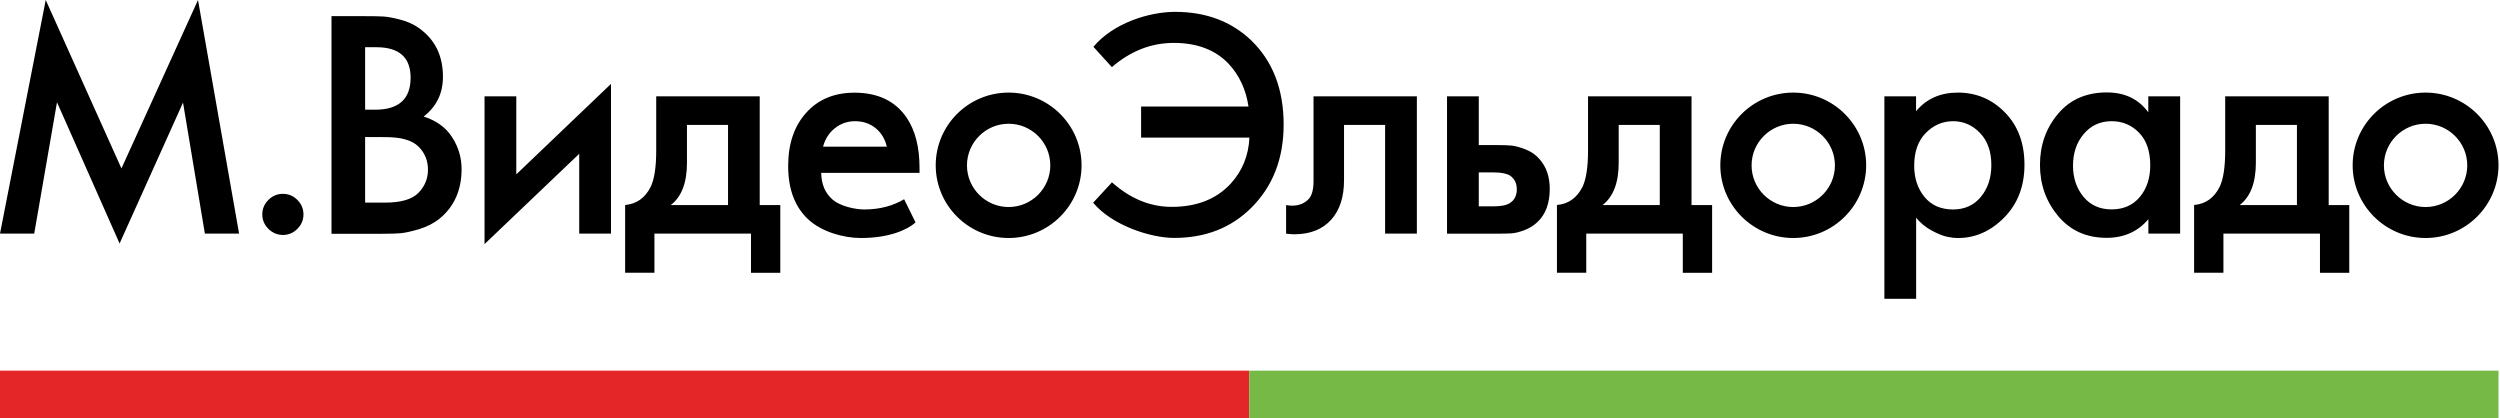 <?xml version="1.0" encoding="UTF-8"?> <svg xmlns="http://www.w3.org/2000/svg" width="239" height="40" viewBox="0 0 239 40" fill="none"><g clip-path="url(#clip0_2875_1296)"><path d="M0 35.433H119.429V39.996H0V35.433Z" fill="#E52628"></path><path d="M119.429 35.433H238.857V39.996H119.429V35.433Z" fill="#76B947"></path><path d="M78.685 14.023H84.782C84.604 13.27 84.24 12.679 83.697 12.242C83.155 11.806 82.499 11.587 81.746 11.587C81.009 11.587 80.369 11.814 79.811 12.259C79.26 12.696 78.879 13.286 78.685 14.023ZM86.434 19.047L87.527 21.265C86.734 21.977 84.985 22.753 82.313 22.753C80.629 22.753 78.548 22.163 77.268 20.973C75.989 19.784 75.349 18.084 75.349 15.867C75.349 13.748 75.924 12.056 77.074 10.778C78.224 9.499 79.762 8.86 81.689 8.86C83.932 8.86 85.6 9.661 86.685 11.263C87.495 12.469 87.907 14.063 87.907 16.046V16.523H78.507C78.523 17.631 78.896 18.489 79.624 19.104C80.345 19.719 81.754 20.026 82.645 20.026C84.151 20.018 85.373 19.671 86.434 19.047ZM18.93 0L11.611 16.102L4.372 0L0 22.333H3.271L5.449 9.775L11.433 23.279L17.497 9.807L19.586 22.333H22.857L18.93 0ZM25.659 21.88C25.27 21.491 25.076 21.03 25.076 20.496C25.076 19.962 25.27 19.501 25.659 19.112C26.048 18.724 26.509 18.53 27.044 18.53C27.578 18.53 28.039 18.724 28.428 19.112C28.817 19.501 29.011 19.962 29.011 20.496C29.011 21.03 28.817 21.491 28.428 21.88C28.039 22.268 27.578 22.462 27.044 22.462C26.509 22.454 26.048 22.26 25.659 21.88ZM34.906 13.1V19.371H36.808C38.339 19.371 39.399 19.055 40.007 18.433C40.614 17.809 40.913 17.073 40.913 16.224C40.913 15.35 40.614 14.613 40.007 14.014C39.399 13.408 38.355 13.108 36.865 13.108L34.906 13.1ZM34.906 4.515V10.487H35.861C38.12 10.487 39.254 9.467 39.254 7.428C39.254 5.486 38.16 4.515 35.982 4.515H34.906ZM31.691 1.545H34.849C35.683 1.545 36.282 1.554 36.646 1.578C37.011 1.594 37.537 1.691 38.209 1.861C38.881 2.031 39.48 2.29 39.998 2.646C41.569 3.738 42.346 5.3 42.346 7.339C42.346 8.925 41.731 10.187 40.501 11.142C41.707 11.522 42.622 12.178 43.221 13.116C43.828 14.055 44.128 15.075 44.128 16.159C44.128 18.157 43.431 19.735 42.047 20.884C41.488 21.337 40.824 21.677 40.055 21.912C39.278 22.138 38.679 22.268 38.258 22.3C37.828 22.333 37.237 22.349 36.484 22.349H31.691V1.545ZM46.322 9.208H49.358V16.669L58.411 8.019V22.333H55.374V14.702L46.322 23.336V9.208ZM69.6 19.606V11.943H65.674V15.568C65.674 17.47 65.155 18.813 64.127 19.606H69.6ZM62.751 9.208H72.629V19.606H74.596V26.079H71.795V22.333H62.564V26.071H59.763V19.598C60.856 19.501 61.666 18.926 62.2 17.874C62.556 17.138 62.734 15.981 62.734 14.395V9.2H62.751V9.208ZM135.452 9.208V22.333H132.416V11.943H128.489V17.227C128.489 18.829 128.084 20.091 127.266 20.997C126.432 21.928 125.25 22.397 123.728 22.397C123.566 22.397 123.315 22.381 122.951 22.341V19.606C123.186 19.646 123.38 19.662 123.517 19.662C124.19 19.662 124.724 19.444 125.129 19.007C125.428 18.667 125.574 18.101 125.574 17.284V9.208H135.452ZM141.371 19.727H142.739C143.476 19.727 144.003 19.63 144.318 19.428C144.772 19.153 145.007 18.708 145.007 18.093C145.007 17.518 144.788 17.081 144.351 16.782C144.035 16.588 143.509 16.482 142.772 16.482H141.371V19.727ZM138.335 9.208H141.371V13.869H143.16C143.719 13.869 144.164 13.885 144.496 13.917C144.836 13.95 145.274 14.063 145.824 14.273C146.367 14.484 146.82 14.791 147.176 15.212C147.832 15.948 148.156 16.895 148.156 18.06C148.156 19.444 147.759 20.504 146.966 21.24C146.61 21.58 146.189 21.831 145.719 22.009C145.241 22.187 144.845 22.284 144.513 22.308C144.189 22.325 143.727 22.341 143.128 22.341H138.335V9.208ZM158.674 19.606V11.943H154.747V15.568C154.747 17.47 154.229 18.813 153.201 19.606H158.674ZM151.832 9.208H161.71V19.606H163.678V26.079H160.876V22.333H151.646V26.071H148.844V19.598C149.938 19.501 150.747 18.926 151.282 17.874C151.638 17.138 151.816 15.981 151.816 14.395V9.2H151.832V9.208ZM186.722 11.587C185.709 11.587 184.835 11.967 184.098 12.72C183.361 13.472 182.997 14.516 182.997 15.835C182.997 17.025 183.321 18.02 183.977 18.821C184.633 19.622 185.547 20.026 186.713 20.026C187.823 20.026 188.713 19.622 189.377 18.813C190.041 18.004 190.373 16.992 190.373 15.787C190.373 14.484 190.009 13.456 189.288 12.712C188.568 11.959 187.709 11.587 186.722 11.587ZM183.175 9.208V10.632C184.163 9.443 185.499 8.852 187.167 8.852C188.932 8.852 190.438 9.483 191.677 10.754C192.916 12.024 193.539 13.683 193.539 15.746C193.539 17.809 192.891 19.484 191.604 20.795C190.317 22.098 188.843 22.753 187.199 22.753C186.859 22.753 186.503 22.713 186.13 22.632C185.75 22.551 185.272 22.357 184.689 22.049C184.106 21.742 183.604 21.329 183.183 20.82V28.563H180.147V9.208H183.175ZM201.871 11.587C200.778 11.587 199.895 11.992 199.207 12.809C198.519 13.618 198.179 14.63 198.179 15.835C198.179 17 198.511 17.995 199.174 18.805C199.838 19.614 200.737 20.018 201.871 20.018C203.004 20.018 203.903 19.622 204.567 18.829C205.231 18.036 205.563 17.025 205.563 15.803C205.563 14.46 205.207 13.416 204.494 12.688C203.782 11.951 202.907 11.587 201.871 11.587ZM205.385 9.208H208.421V22.333H205.385V20.957C204.373 22.146 203.045 22.737 201.393 22.737C199.466 22.737 197.928 22.041 196.762 20.658C195.604 19.274 195.021 17.64 195.021 15.754C195.021 13.877 195.596 12.251 196.745 10.883C197.895 9.516 199.45 8.836 201.417 8.836C203.126 8.836 204.446 9.467 205.377 10.737V9.2H205.385V9.208ZM219.587 19.606V11.943H215.66V15.568C215.66 17.47 215.141 18.813 214.113 19.606H219.587ZM212.745 9.208H222.623V19.606H224.59V26.079H221.789V22.333H212.559V26.071H209.757V19.598C210.85 19.501 211.66 18.926 212.194 17.874C212.55 17.138 212.729 15.981 212.729 14.395V9.2H212.745V9.208ZM106.295 6.417L104.53 4.475C106.417 2.209 109.858 1.133 112.336 1.133C115.291 1.133 117.72 2.047 119.623 3.868C121.688 5.866 122.716 8.553 122.716 11.911C122.716 15.155 121.688 17.809 119.623 19.865C117.696 21.782 115.243 22.745 112.247 22.745C110.004 22.745 106.304 21.548 104.506 19.379L106.304 17.429C108.052 18.991 109.955 19.776 112.012 19.776C114.392 19.776 116.263 19.047 117.631 17.583C118.765 16.353 119.364 14.88 119.445 13.157H109.089V10.187H119.356C119.121 8.569 118.481 7.201 117.453 6.093C116.182 4.766 114.441 4.102 112.214 4.102C110.061 4.102 108.085 4.871 106.295 6.417ZM96.425 11.83C94.231 11.83 92.442 13.618 92.442 15.811C92.442 18.004 94.231 19.792 96.425 19.792C98.62 19.792 100.409 18.004 100.409 15.811C100.409 13.618 98.628 11.83 96.425 11.83ZM96.425 22.753C92.579 22.753 89.454 19.63 89.454 15.803C89.454 11.967 92.579 8.852 96.425 8.852C100.271 8.852 103.397 11.975 103.397 15.803C103.397 19.63 100.271 22.753 96.425 22.753ZM231.886 11.83C229.691 11.83 227.902 13.618 227.902 15.811C227.902 18.004 229.691 19.792 231.886 19.792C234.08 19.792 235.869 18.004 235.869 15.811C235.869 13.618 234.08 11.83 231.886 11.83ZM231.886 22.753C228.04 22.753 224.914 19.63 224.914 15.803C224.914 11.967 228.04 8.852 231.886 8.852C235.732 8.852 238.857 11.975 238.857 15.803C238.849 19.638 235.724 22.753 231.886 22.753ZM171.435 11.83C169.24 11.83 167.451 13.618 167.451 15.811C167.451 18.004 169.24 19.792 171.435 19.792C173.629 19.792 175.418 18.004 175.418 15.811C175.418 13.618 173.629 11.83 171.435 11.83ZM171.435 22.753C167.589 22.753 164.463 19.63 164.463 15.803C164.463 11.967 167.589 8.852 171.435 8.852C175.281 8.852 178.406 11.975 178.406 15.803C178.398 19.638 175.273 22.753 171.435 22.753Z" fill="black"></path></g><defs><clipPath id="clip0_2875_1296"><rect width="238.857" height="40" fill="white"></rect></clipPath></defs></svg> 